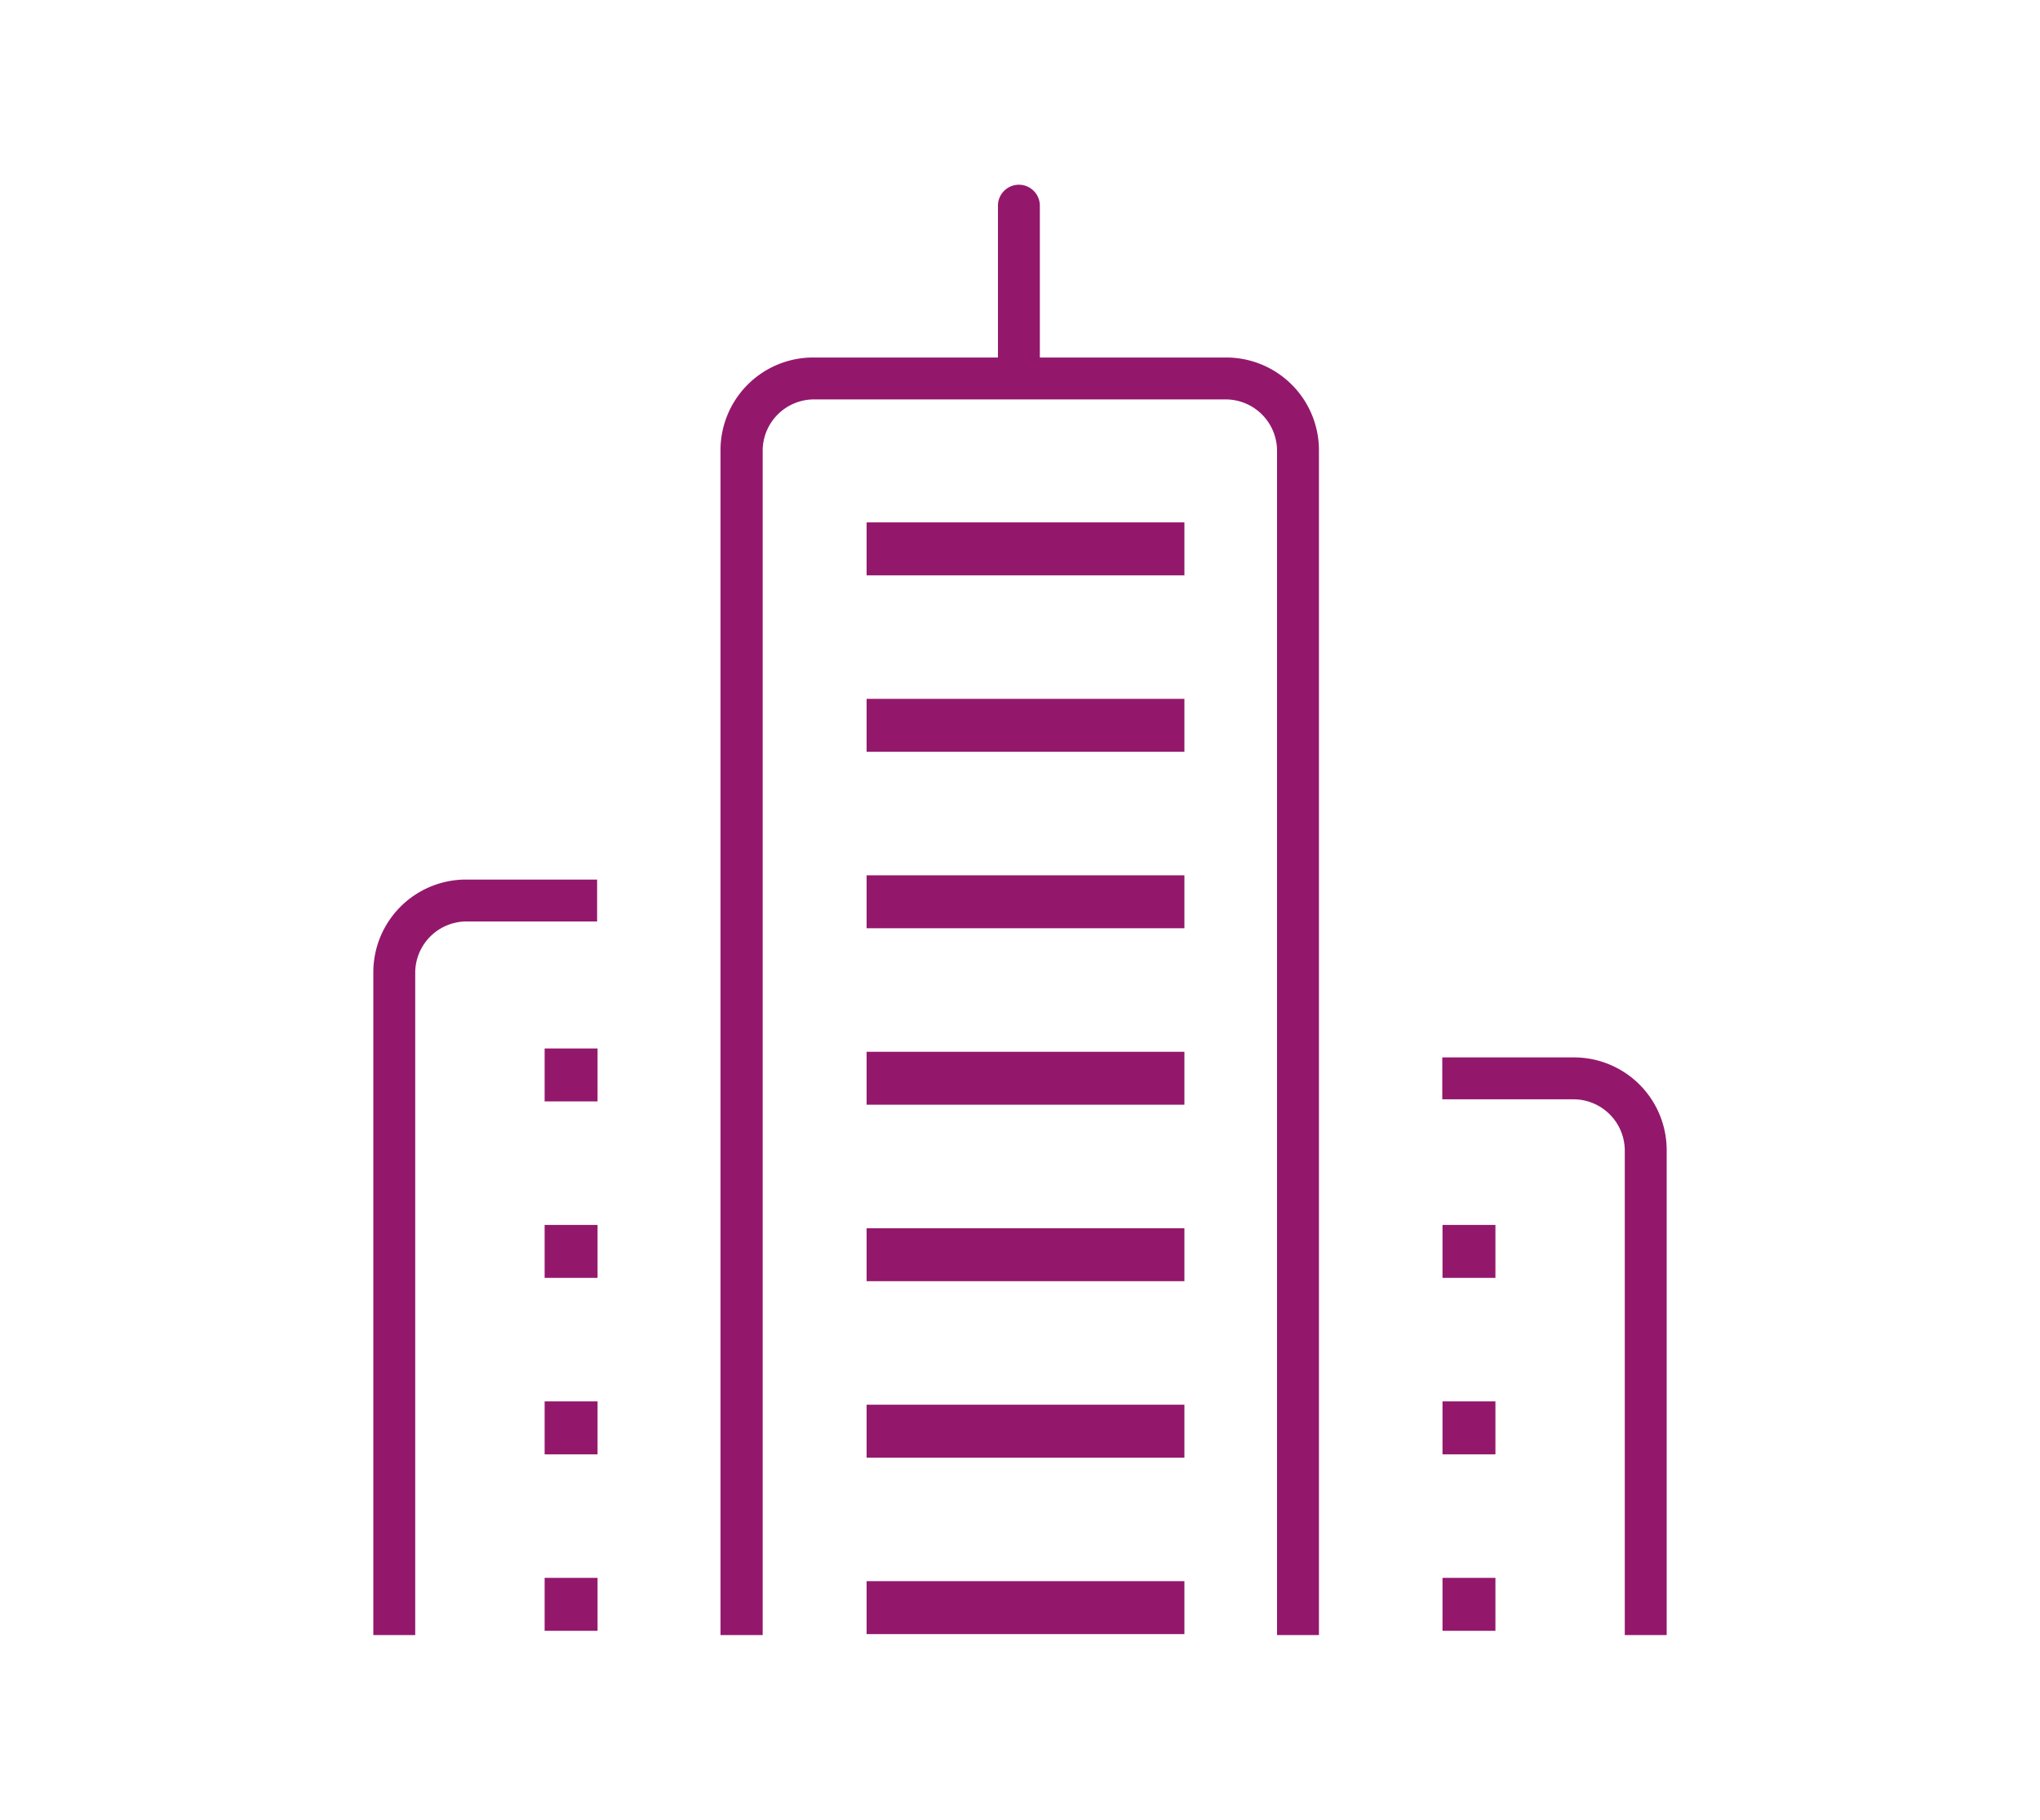 <svg id="Layer_1" data-name="Layer 1" xmlns="http://www.w3.org/2000/svg" viewBox="0 0 370 330"><defs><style>.cls-1{fill:#93186c;}</style></defs><rect class="cls-1" x="157.18" y="94.73" width="57.64" height="9.6"/><rect class="cls-1" x="157.18" y="126.73" width="57.64" height="9.6"/><rect class="cls-1" x="98.78" y="190.13" width="9.6" height="9.6"/><rect class="cls-1" x="98.78" y="286.13" width="9.6" height="9.6"/><rect class="cls-1" x="98.78" y="254.13" width="9.6" height="9.6"/><rect class="cls-1" x="98.78" y="222.13" width="9.6" height="9.6"/><rect class="cls-1" x="261.63" y="286.13" width="9.6" height="9.6"/><rect class="cls-1" x="261.63" y="254.13" width="9.6" height="9.6"/><rect class="cls-1" x="261.63" y="222.13" width="9.6" height="9.6"/><rect class="cls-1" x="157.18" y="286.73" width="57.64" height="9.6"/><rect class="cls-1" x="157.18" y="254.73" width="57.64" height="9.6"/><rect class="cls-1" x="157.18" y="222.73" width="57.64" height="9.6"/><rect class="cls-1" x="157.18" y="190.73" width="57.64" height="9.6"/><rect class="cls-1" x="157.18" y="158.73" width="57.64" height="9.6"/><path class="cls-1" d="M67.71,296.5V176.3a16.82,16.82,0,0,1,16.8-16.8H108.3v7.6H84.51a9.32,9.32,0,0,0-9.2,9.2V296.5Z"/><path class="cls-1" d="M294.69,296.5V208.55a9.32,9.32,0,0,0-9.2-9.2h-23.9v-7.6h23.9a16.82,16.82,0,0,1,16.8,16.8V296.5Z"/><path class="cls-1" d="M231.62,296.5l0-214.87a9.33,9.33,0,0,0-9.2-9.2H147.53a9.32,9.32,0,0,0-9.2,9.2l0,214.87h-7.65V81.63a16.81,16.81,0,0,1,16.8-16.8H181V37.3a3.8,3.8,0,0,1,7.6,0V64.83h33.82a16.82,16.82,0,0,1,16.8,16.8V296.5Z"/></svg>